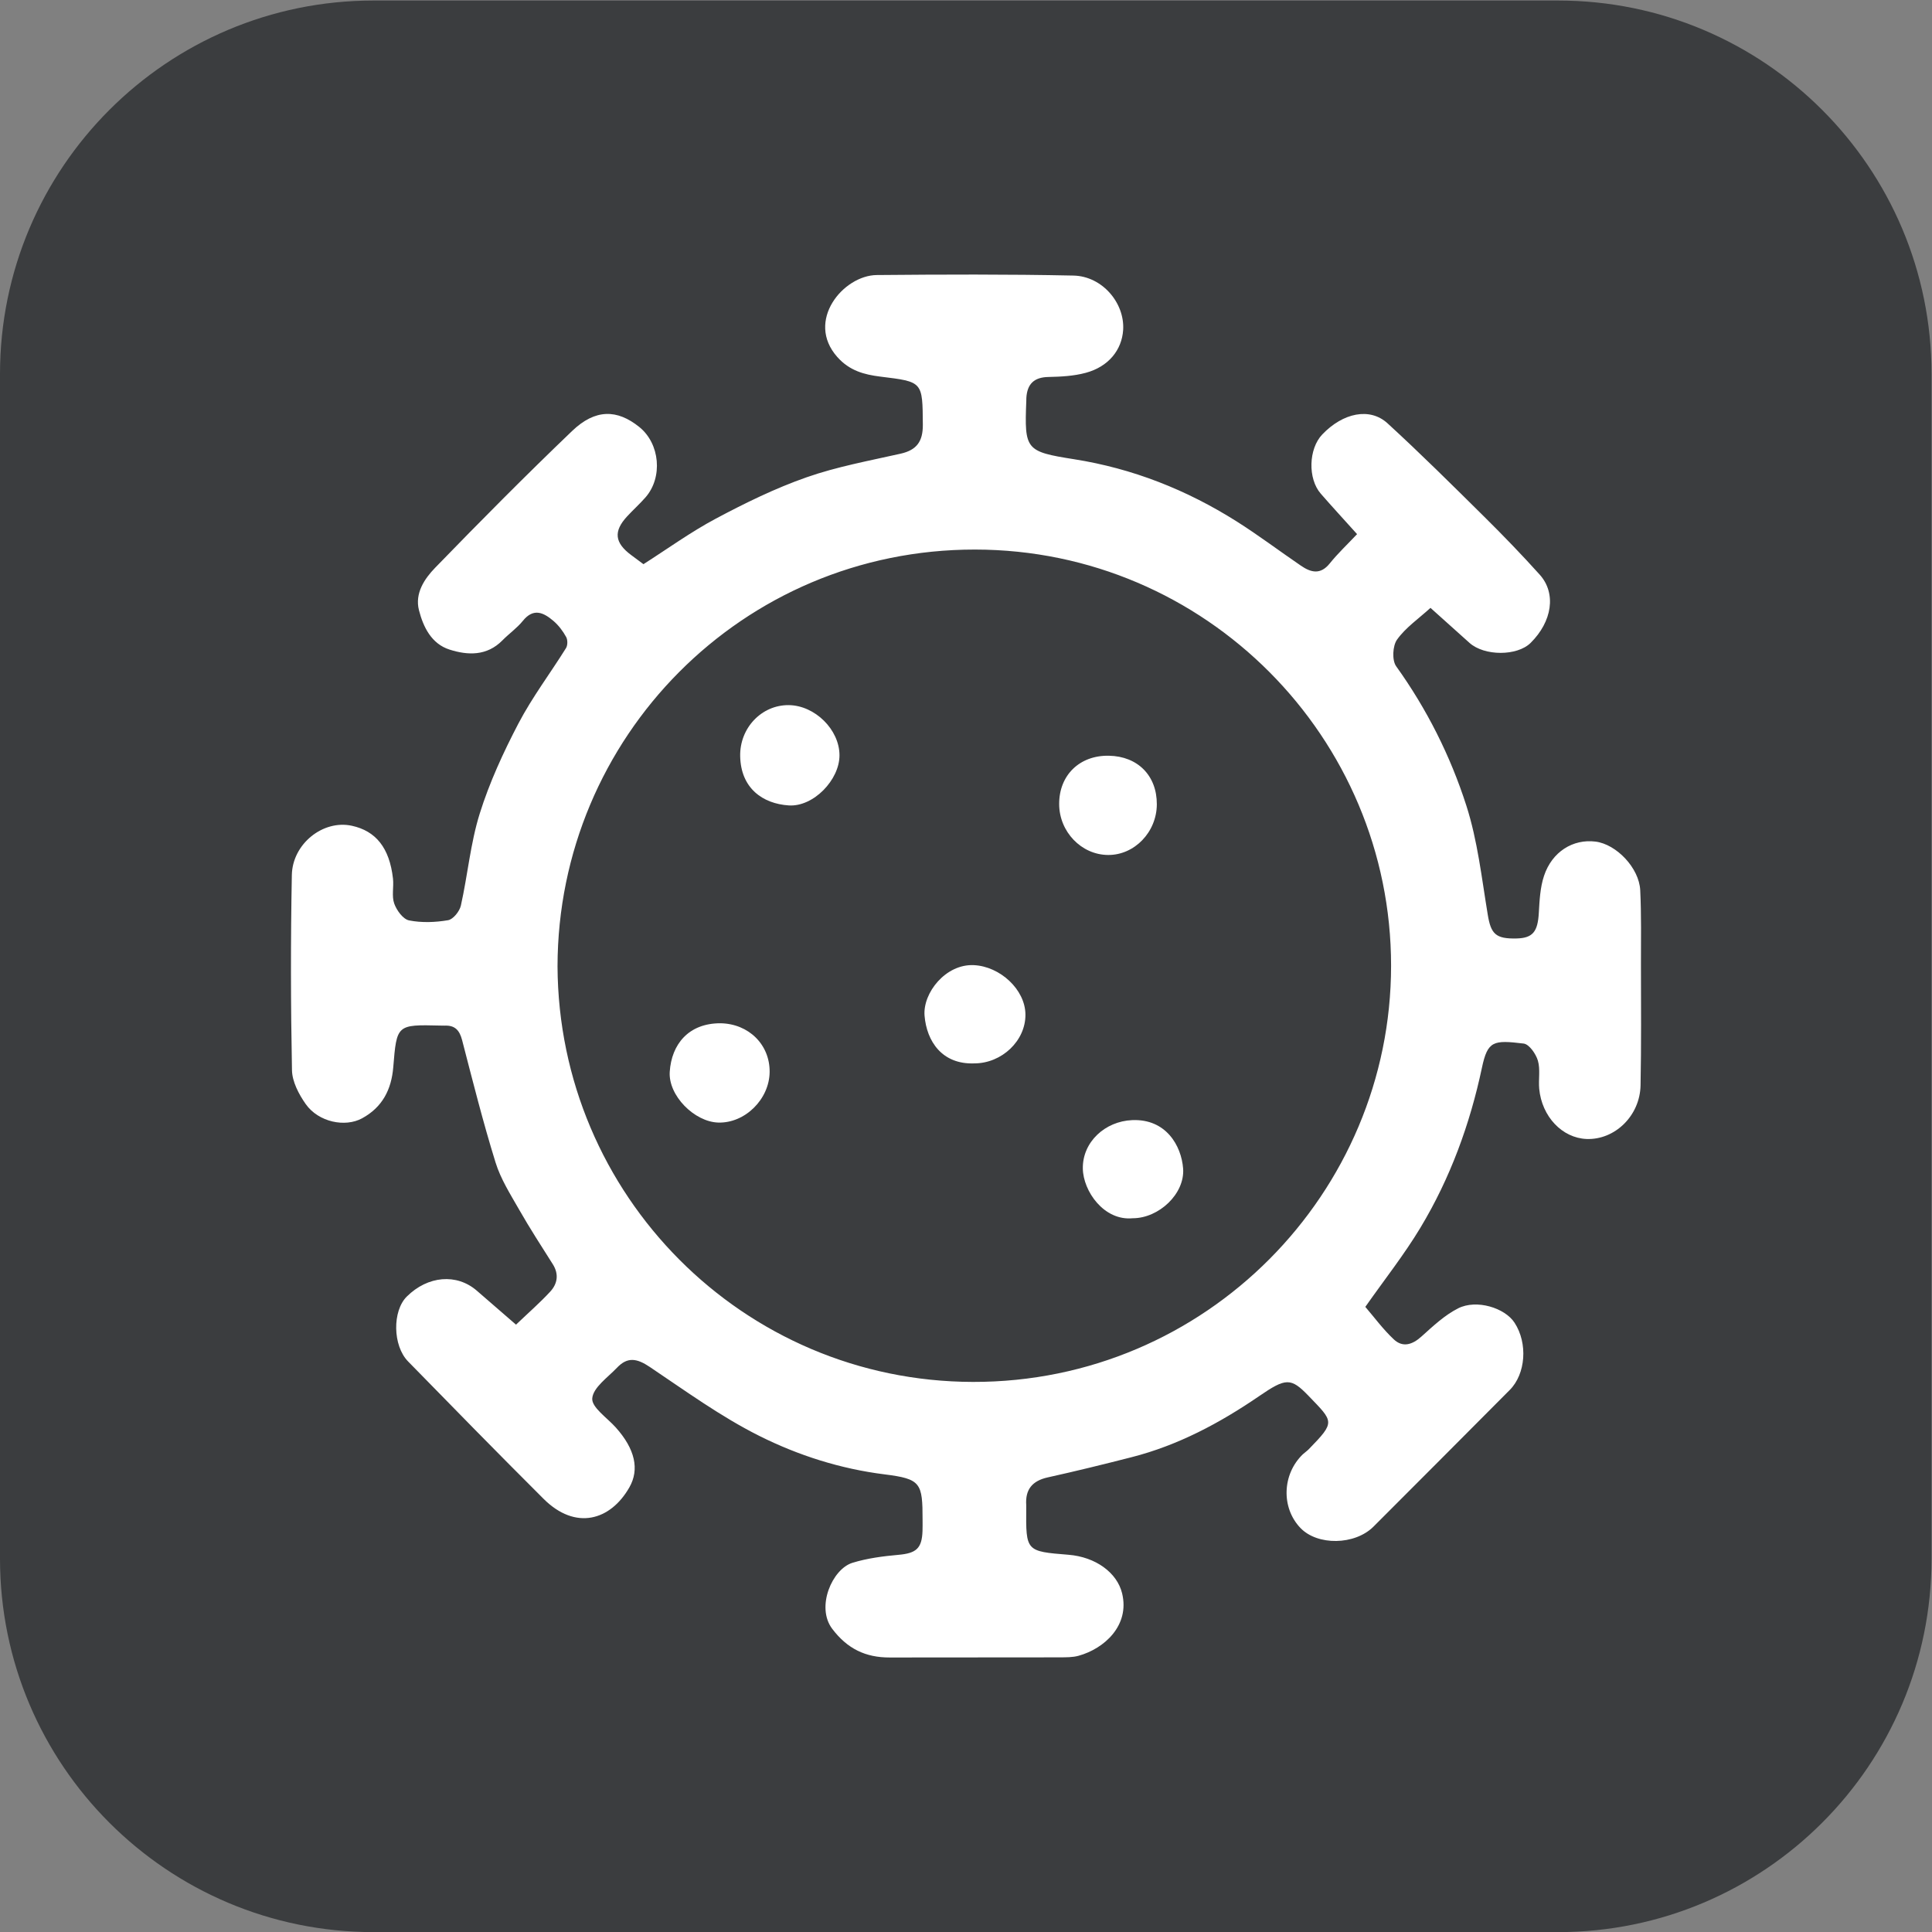 <?xml version="1.0" encoding="utf-8"?>
<!-- Generator: Adobe Illustrator 28.5.0, SVG Export Plug-In . SVG Version: 6.00 Build 0)  -->
<!DOCTYPE svg PUBLIC "-//W3C//DTD SVG 1.1//EN" "http://www.w3.org/Graphics/SVG/1.1/DTD/svg11.dtd">
<svg version="1.1"
	 id="svg2" xmlns:inkscape="http://www.inkscape.org/namespaces/inkscape" xmlns:sodipodi="http://sodipodi.sourceforge.net/DTD/sodipodi-0.dtd" xmlns:svg="http://www.w3.org/2000/svg"
	 xmlns="http://www.w3.org/2000/svg" xmlns:xlink="http://www.w3.org/1999/xlink" x="0px" y="0px" width="29.32px"
	 height="29.321px" viewBox="0 0 29.32 29.321" style="enable-background:new 0 0 29.32 29.321;" xml:space="preserve">
<rect x="0" y="0" width="29.32" height="29.321" fill="#808080" stroke="none"/>
<sodipodi:namedview  bordercolor="#666666" borderopacity="1.0" id="namedview4" inkscape:pagecheckerboard="0" inkscape:pageopacity="0.0" inkscape:pageshadow="2" pagecolor="#ffffff">
	</sodipodi:namedview>
<g id="g8" transform="matrix(1.333,0,0,-1.333,-1.333,30.655)" inkscape:groupmode="layer" inkscape:label="ink_ext_XXXXXX">
	<g id="g10" transform="scale(0.1)">
		<path id="path12" style="fill-rule:evenodd;clip-rule:evenodd;fill:#3B3D3F;" d="M187.383,229.91H52.52c-23.484,0-42.52-19.035-42.52-42.523V52.523
			c0-23.484,19.035-42.52,42.52-42.52h134.864c23.488,0,42.519,19.035,42.519,42.52v134.864
			C229.902,210.875,210.871,229.91,187.383,229.91"/>
	</g>
</g>
<g>
	<path style="fill:#FFFFFF;" d="M7.831,20.103c0.189-0.181,0.363-0.332,0.518-0.5c0.111-0.119,0.136-0.265,0.041-0.416
		c-0.173-0.274-0.35-0.546-0.51-0.827c-0.133-0.233-0.282-0.467-0.36-0.72c-0.19-0.612-0.346-1.234-0.507-1.855
		c-0.038-0.146-0.106-0.226-0.26-0.22c-0.024,0.001-0.048-0.001-0.072-0.001c-0.661-0.016-0.66-0.015-0.713,0.633
		c-0.028,0.336-0.163,0.606-0.474,0.775c-0.256,0.139-0.659,0.059-0.854-0.216c-0.105-0.149-0.206-0.341-0.209-0.516
		c-0.019-0.987-0.021-1.974-0.002-2.961c0.009-0.472,0.473-0.843,0.912-0.747c0.36,0.079,0.57,0.331,0.623,0.802
		c0.014,0.126-0.022,0.265,0.019,0.379c0.036,0.102,0.134,0.237,0.225,0.255c0.191,0.038,0.399,0.03,0.592-0.003
		c0.077-0.013,0.174-0.134,0.194-0.221c0.104-0.464,0.145-0.945,0.286-1.396c0.148-0.473,0.359-0.931,0.589-1.371
		c0.208-0.397,0.483-0.76,0.721-1.142c0.026-0.042,0.026-0.125,0.002-0.168C8.542,9.576,8.477,9.49,8.4,9.424
		C8.251,9.297,8.097,9.22,7.934,9.423c-0.089,0.11-0.21,0.194-0.31,0.296C7.389,9.957,7.1,9.947,6.822,9.858
		c-0.273-0.087-0.398-0.34-0.464-0.598C6.293,9.004,6.442,8.783,6.604,8.616C7.286,7.913,7.976,7.217,8.683,6.54
		c0.35-0.335,0.682-0.332,1.02-0.059c0.312,0.252,0.359,0.762,0.094,1.066c-0.089,0.102-0.19,0.192-0.282,0.292
		C9.308,8.064,9.328,8.237,9.578,8.423c0.057,0.043,0.114,0.085,0.187,0.139c0.364-0.232,0.717-0.488,1.098-0.691
		c0.445-0.237,0.902-0.461,1.376-0.627c0.462-0.162,0.95-0.251,1.429-0.359c0.245-0.055,0.338-0.187,0.337-0.437
		c-0.005-0.661,0.002-0.653-0.648-0.733c-0.239-0.03-0.463-0.087-0.65-0.297c-0.488-0.549,0.092-1.239,0.598-1.244
		c0.995-0.009,1.991-0.013,2.985,0.008c0.438,0.009,0.78,0.416,0.755,0.824c-0.019,0.306-0.224,0.56-0.568,0.652
		c-0.181,0.049-0.376,0.059-0.566,0.063c-0.219,0.004-0.322,0.107-0.335,0.317c-0.001,0.016-0.001,0.032-0.001,0.048
		c-0.029,0.74-0.01,0.767,0.724,0.883c0.89,0.14,1.709,0.465,2.467,0.943c0.334,0.211,0.65,0.45,0.977,0.673
		c0.152,0.104,0.296,0.141,0.437-0.034c0.123-0.153,0.268-0.289,0.415-0.445c-0.195-0.217-0.376-0.413-0.551-0.614
		c-0.199-0.228-0.186-0.681,0.023-0.899c0.314-0.329,0.722-0.415,0.991-0.168c0.502,0.46,0.986,0.941,1.47,1.42
		c0.287,0.284,0.568,0.575,0.838,0.875c0.256,0.284,0.19,0.714-0.139,1.038c-0.204,0.2-0.699,0.2-0.925-0.001
		c-0.194-0.173-0.387-0.348-0.593-0.532c-0.181,0.165-0.377,0.299-0.507,0.481c-0.068,0.094-0.079,0.314-0.014,0.405
		c0.467,0.651,0.823,1.361,1.065,2.114c0.171,0.532,0.233,1.1,0.325,1.655c0.048,0.293,0.119,0.37,0.438,0.362
		c0.246-0.006,0.321-0.103,0.337-0.388c0.011-0.189,0.02-0.385,0.079-0.562c0.122-0.367,0.44-0.563,0.782-0.52
		c0.316,0.04,0.661,0.399,0.678,0.737c0.018,0.373,0.011,0.748,0.011,1.122c0.001,0.613,0.006,1.227-0.006,1.84
		c-0.009,0.464-0.392,0.831-0.82,0.814c-0.369-0.015-0.678-0.339-0.718-0.762c-0.013-0.142,0.019-0.294-0.02-0.427
		c-0.03-0.102-0.132-0.249-0.216-0.259c-0.458-0.055-0.546-0.044-0.633,0.366c-0.181,0.855-0.481,1.677-0.934,2.429
		c-0.244,0.406-0.54,0.78-0.836,1.201c0.132,0.153,0.267,0.338,0.432,0.493c0.136,0.128,0.282,0.082,0.421-0.044
		c0.174-0.156,0.35-0.323,0.556-0.427c0.279-0.141,0.71-0.007,0.856,0.219c0.203,0.311,0.17,0.776-0.073,1.02
		c-0.689,0.692-1.377,1.384-2.068,2.074c-0.284,0.283-0.85,0.291-1.109,0.02c-0.294-0.307-0.277-0.816,0.037-1.118
		c0.029-0.027,0.063-0.049,0.091-0.078c0.406-0.417,0.377-0.412-0.004-0.808c-0.269-0.279-0.344-0.275-0.751,0.004
		c-0.598,0.409-1.231,0.747-1.938,0.927c-0.422,0.108-0.845,0.212-1.27,0.306c-0.235,0.052-0.342,0.184-0.326,0.42
		c0.001,0.016,0,0.032,0,0.048c-0.005,0.654-0.005,0.654,0.641,0.706c0.413,0.033,0.738,0.272,0.814,0.585
		c0.119,0.488-0.27,0.84-0.661,0.948c-0.09,0.025-0.19,0.023-0.285,0.024c-0.86,0.002-1.72,0-2.58,0.002
		c-0.366,0.001-0.643-0.131-0.873-0.435c-0.251-0.331,0-0.908,0.307-1.002c0.224-0.069,0.463-0.1,0.698-0.121
		c0.268-0.024,0.356-0.095,0.365-0.362c0.002-0.056,0.001-0.111,0.001-0.167c0-0.562-0.024-0.623-0.576-0.692
		c-0.672-0.084-1.31-0.288-1.902-0.584c-0.583-0.292-1.119-0.682-1.663-1.047c-0.194-0.13-0.337-0.156-0.497,0.013
		c-0.141,0.148-0.362,0.3-0.375,0.465c-0.011,0.136,0.227,0.295,0.357,0.441c0.294,0.328,0.361,0.637,0.207,0.908
		c-0.287,0.505-0.818,0.66-1.304,0.174c-0.691-0.689-1.373-1.386-2.055-2.084c-0.235-0.241-0.239-0.766-0.02-0.984
		c0.32-0.318,0.759-0.354,1.064-0.089C7.433,19.759,7.63,19.928,7.831,20.103z M8.461,14.665c0.016,3.469,2.815,6.301,6.305,6.307
		c3.54,0.006,6.344-2.872,6.345-6.315c0.001-3.461-2.813-6.315-6.315-6.317C11.262,8.338,8.466,11.195,8.461,14.665z"/>
	<path style="fill:#FFFFFF;" d="M12.74,11.461c0.002,0.373-0.396,0.787-0.77,0.762c-0.397-0.026-0.727-0.262-0.737-0.746
		c-0.009-0.429,0.325-0.78,0.737-0.776C12.366,10.705,12.739,11.072,12.74,11.461z"/>
	<path style="fill:#FFFFFF;" d="M14.785,16.138c-0.489,0.018-0.722-0.336-0.754-0.724c-0.028-0.345,0.32-0.787,0.748-0.767
		c0.395,0.018,0.78,0.368,0.783,0.749C15.566,15.793,15.205,16.138,14.785,16.138z"/>
	<path style="fill:#FFFFFF;" d="M17.556,12.207c-0.002,0.421-0.34,0.772-0.741,0.768c-0.405-0.003-0.74-0.353-0.741-0.772
		c-0.002-0.439,0.311-0.743,0.755-0.734C17.267,11.477,17.558,11.772,17.556,12.207z"/>
	<path style="fill:#FFFFFF;" d="M10.934,15.529c0.429,0.007,0.75,0.325,0.746,0.739c-0.004,0.415-0.375,0.78-0.78,0.768
		c-0.362-0.011-0.76-0.41-0.736-0.771C10.191,15.849,10.449,15.528,10.934,15.529z"/>
	<path style="fill:#FFFFFF;" d="M17.191,18.488c-0.438,0.043-0.753-0.412-0.758-0.754c-0.006-0.403,0.337-0.718,0.749-0.735
		c0.514-0.022,0.747,0.389,0.773,0.735C17.983,18.117,17.587,18.488,17.191,18.488z"/>
</g>
</svg>

